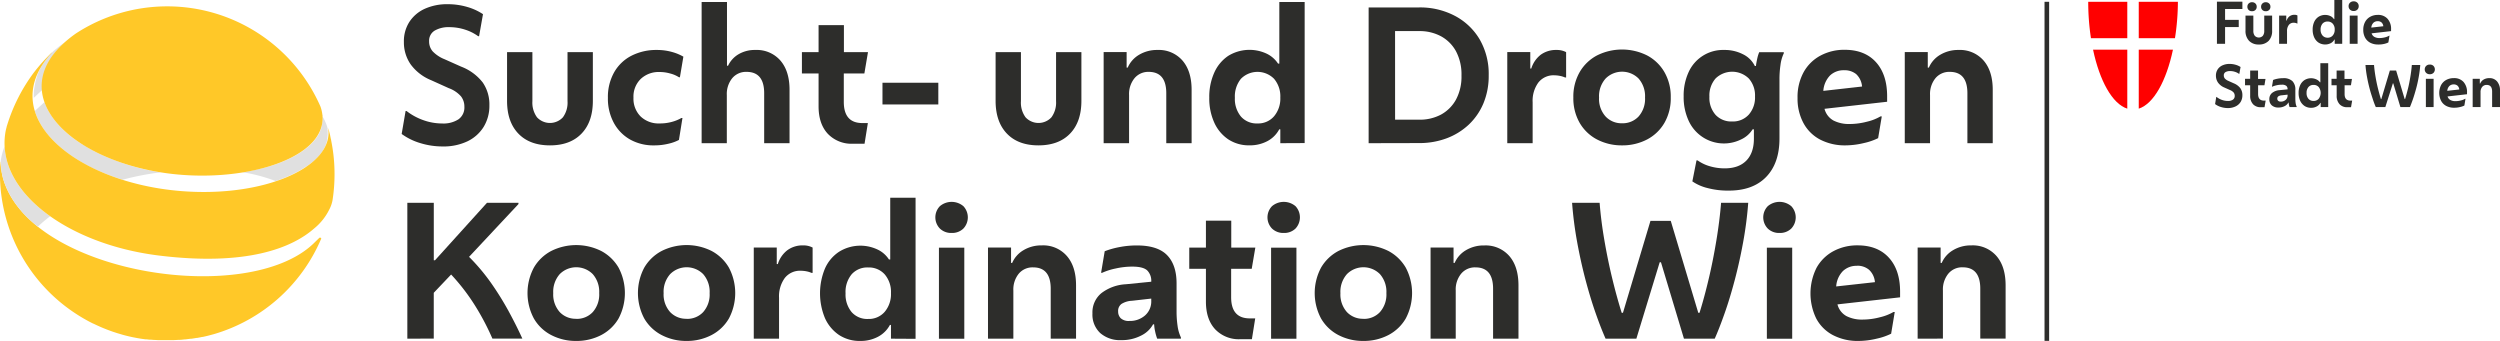 <svg viewBox="0 0 850.59 115.98" xmlns="http://www.w3.org/2000/svg"><g fill="#2d2d2b"><path d="m150.6 49.83a25.6 25.6 0 0 1 -7.6-1.14 20.84 20.84 0 0 1 -6.34-3.11l1.34-7.82h.31a20.29 20.29 0 0 0 5.69 3.11 19 19 0 0 0 6.4 1.14 9.45 9.45 0 0 0 5.6-1.42 4.91 4.91 0 0 0 2-4.25 5.68 5.68 0 0 0 -1.14-3.54 10.15 10.15 0 0 0 -4.16-2.8l-6-2.71a16.14 16.14 0 0 1 -7-5.42 13.11 13.11 0 0 1 -2.28-7.58 12.13 12.13 0 0 1 1.88-6.86 12.31 12.31 0 0 1 5.2-4.43 18.38 18.38 0 0 1 7.82-1.57 23.42 23.42 0 0 1 6.59.92 19.35 19.35 0 0 1 5.42 2.47l-1.33 7.5h-.31a15.55 15.55 0 0 0 -4.5-2.25 17.3 17.3 0 0 0 -5.29-.83 9.37 9.37 0 0 0 -5 1.17 4 4 0 0 0 -1.9 3.64 5.06 5.06 0 0 0 1.23 3.44 11.39 11.39 0 0 0 4 2.65l5.67 2.53a16.91 16.91 0 0 1 7.36 5.42 13.14 13.14 0 0 1 2.25 7.76 13.67 13.67 0 0 1 -2 7.39 13.17 13.17 0 0 1 -5.51 4.86 19 19 0 0 1 -8.4 1.73z"/><path d="m187.12 49.46q-6.9 0-10.75-4t-3.85-11.14v-16.58h8.62v16.69a8.46 8.46 0 0 0 1.57 5.48 6 6 0 0 0 8.81 0 8.4 8.4 0 0 0 1.57-5.48v-16.69h8.62v16.57q0 7.14-3.85 11.14c-2.56 2.67-6.15 4.01-10.74 4.01z"/><path d="m222.59 49.46a16.17 16.17 0 0 1 -8.22-2 14.31 14.31 0 0 1 -5.54-5.69 17.33 17.33 0 0 1 -2-8.47 17.08 17.08 0 0 1 2.1-8.65 14.2 14.2 0 0 1 5.84-5.65 18.45 18.45 0 0 1 8.68-2 18.72 18.72 0 0 1 5.18.68 16.32 16.32 0 0 1 3.88 1.6l-1.18 7h-.33a10.15 10.15 0 0 0 -3-1.28 13 13 0 0 0 -3.66-.5 8.88 8.88 0 0 0 -6.32 2.34 8.38 8.38 0 0 0 -2.49 6.41 8.53 8.53 0 0 0 2.47 6.41 8.86 8.86 0 0 0 6.44 2.34 15.35 15.35 0 0 0 4.15-.53 13.67 13.67 0 0 0 3.24-1.32h.37l-1.2 7.46a14.28 14.28 0 0 1 -3.45 1.26 20 20 0 0 1 -4.96.59z"/><path d="m238.72 48.72v-48.04h8.63v21.68h.37a8.92 8.92 0 0 1 3.57-3.91 10.84 10.84 0 0 1 5.71-1.45 10.66 10.66 0 0 1 8.52 3.6q3.12 3.62 3.11 10v18.12h-8.63v-17q0-7.26-6-7.27a6.11 6.11 0 0 0 -4.87 2.16 8.52 8.52 0 0 0 -1.84 5.73v16.38z"/><path d="m294.15 48.9h-3.94a11.12 11.12 0 0 1 -8.56-3.38q-3.15-3.39-3.14-9.37v-11.15h-5.67v-7.26h5.67v-9.18h8.62v9.18h8.19l-1.23 7.26h-7v9.66q0 7.22 6.34 7.21h1.85z"/><path d="m300.25 35.54v-7.39h19v7.39z"/><path d="m353.33 49.46q-6.9 0-10.74-4t-3.85-11.14v-16.58h8.62v16.69a8.4 8.4 0 0 0 1.57 5.48 6 6 0 0 0 8.81 0 8.46 8.46 0 0 0 1.57-5.48v-16.69h8.62v16.57q0 7.14-3.85 11.14t-10.75 4.01z"/><path d="m375.5 48.72v-31h7.82v5.28h.37a9.4 9.4 0 0 1 3.85-4.35 11.86 11.86 0 0 1 6.25-1.65 10.67 10.67 0 0 1 8.53 3.6q3.12 3.62 3.11 10v18.12h-8.62v-17q0-7.26-6-7.27a6.09 6.09 0 0 0 -4.81 2.16 8.52 8.52 0 0 0 -1.85 5.73v16.38z"/><path d="m435.61 48.72v-4.72h-.37a9.65 9.65 0 0 1 -4 4 12.63 12.63 0 0 1 -6.07 1.45 12.78 12.78 0 0 1 -7.21-2 13.53 13.53 0 0 1 -4.8-5.69 19.83 19.83 0 0 1 -1.72-8.53 19.93 19.93 0 0 1 1.69-8.5 13.38 13.38 0 0 1 4.77-5.73 13.81 13.81 0 0 1 13-.77 9.54 9.54 0 0 1 3.94 3.42h.43v-20.97h8.62v48zm-7.76-6.72a7.11 7.11 0 0 0 5.63-2.44 9.31 9.31 0 0 0 2.13-6.37 9.21 9.21 0 0 0 -2.13-6.38 7.92 7.92 0 0 0 -11.27 0 9.48 9.48 0 0 0 -2.06 6.47 9.38 9.38 0 0 0 2.06 6.37 7.08 7.08 0 0 0 5.64 2.35z"/><path d="m465.66 48.72v-46.19h17.18a25.36 25.36 0 0 1 12.16 2.86 21.31 21.31 0 0 1 8.43 8 23.45 23.45 0 0 1 3.08 12.26 24.23 24.23 0 0 1 -1.78 9.48 21.24 21.24 0 0 1 -5 7.27 22.46 22.46 0 0 1 -7.52 4.65 26.37 26.37 0 0 1 -9.36 1.63zm9-8h8.19a15.26 15.26 0 0 0 7.41-1.72 12.84 12.84 0 0 0 5.12-5.11 16.52 16.52 0 0 0 1.87-8.16 16.8 16.8 0 0 0 -1.87-8.29 12.78 12.78 0 0 0 -5.12-5.11 15.26 15.26 0 0 0 -7.42-1.75h-8.19z"/><path d="m512.83 48.72v-31h7.83v5.6h.34a9.43 9.43 0 0 1 3.23-4.71 8.8 8.8 0 0 1 5.42-1.61 6.61 6.61 0 0 1 3.2.74v8.62h-.37a7.66 7.66 0 0 0 -1.79-.55 10.27 10.27 0 0 0 -1.84-.19 6.55 6.55 0 0 0 -5.45 2.47 10.52 10.52 0 0 0 -1.94 6.71v13.92z"/><path d="m551.88 49.46a18.06 18.06 0 0 1 -8.5-2 14.72 14.72 0 0 1 -5.91-5.64 16.73 16.73 0 0 1 -2.16-8.65 16.7 16.7 0 0 1 2.16-8.65 14.79 14.79 0 0 1 5.91-5.67 19.06 19.06 0 0 1 17 0 14.79 14.79 0 0 1 5.91 5.67 16.7 16.7 0 0 1 2.16 8.65 16.73 16.73 0 0 1 -2.16 8.65 14.72 14.72 0 0 1 -5.91 5.64 18.09 18.09 0 0 1 -8.5 2zm0-7.52a7.39 7.39 0 0 0 5.63-2.31 9 9 0 0 0 2.19-6.43 9.1 9.1 0 0 0 -2.19-6.47 7.91 7.91 0 0 0 -11.23 0 9 9 0 0 0 -2.22 6.47 8.89 8.89 0 0 0 2.22 6.43 7.41 7.41 0 0 0 5.6 2.31z"/><path d="m588 64.85a26.83 26.83 0 0 1 -7-.86 15.61 15.61 0 0 1 -5.2-2.28l1.41-7.14h.37a13.68 13.68 0 0 0 4.19 2 17.81 17.81 0 0 0 5.05.71q4.74 0 7.33-2.62c1.72-1.74 2.59-4.24 2.59-7.48v-3.18h-.44a9 9 0 0 1 -3.94 3.45 13.17 13.17 0 0 1 -17.8-6.32 19.09 19.09 0 0 1 -1.72-8.34 19 19 0 0 1 1.72-8.32 12.84 12.84 0 0 1 12.11-7.47 13.58 13.58 0 0 1 6.33 1.45 8.78 8.78 0 0 1 4.06 4h.37c.08-.7.23-1.51.43-2.43a13.08 13.08 0 0 1 .68-2.25h8.37v.37a13 13 0 0 0 -1.13 4 33.1 33.1 0 0 0 -.34 4.78v20.2q0 8.43-4.56 13.11t-12.88 4.62zm1.35-23.52a7.25 7.25 0 0 0 5.65-2.33 8.79 8.79 0 0 0 2.12-6.16 8.68 8.68 0 0 0 -2.12-6.14 8.1 8.1 0 0 0 -11.3 0 8.82 8.82 0 0 0 -2.1 6.22 8.73 8.73 0 0 0 2.1 6.16 7.3 7.3 0 0 0 5.68 2.25z"/><path d="m627.94 49.46a18.2 18.2 0 0 1 -8.72-2 13.65 13.65 0 0 1 -5.63-5.61 17.47 17.47 0 0 1 -2-8.5 17.56 17.56 0 0 1 2.06-8.77 14.19 14.19 0 0 1 5.7-5.64 17.05 17.05 0 0 1 8.25-2q6.84 0 10.65 4.19t3.82 11.58v1.91l-21.31 2.4a6.36 6.36 0 0 0 3.08 4 11.52 11.52 0 0 0 5.42 1.17 23.27 23.27 0 0 0 6-.8 16.28 16.28 0 0 0 4.55-1.79h.44l-1.24 7.4a20.87 20.87 0 0 1 -4.8 1.66 27.22 27.22 0 0 1 -6.27.8zm-.5-25.56a6.7 6.7 0 0 0 -4.77 1.75 8.37 8.37 0 0 0 -2.31 5.27l13.18-1.48a6.54 6.54 0 0 0 -2-4.22 6.2 6.2 0 0 0 -4.1-1.32z"/><path d="m648.07 48.72v-31h7.83v5.28h.37a9.33 9.33 0 0 1 3.84-4.35 11.86 11.86 0 0 1 6.25-1.65 10.67 10.67 0 0 1 8.53 3.6q3.12 3.62 3.11 10v18.12h-8.62v-17q0-7.26-6-7.27a6.11 6.11 0 0 0 -4.87 2.16 8.52 8.52 0 0 0 -1.84 5.73v16.38z"/><path d="m138.59 115.23v-46.23h9v19.56h.41l17.69-19.56h10.71v.43l-16.81 17.96a68 68 0 0 1 7.57 9 102 102 0 0 1 6 9.69q2.64 4.88 4.56 9.12h-10.19a84 84 0 0 0 -5.42-10.44 69.52 69.52 0 0 0 -8.62-11.36l-5.91 6.22v15.58z"/><path d="m196.05 116a18.06 18.06 0 0 1 -8.5-2 14.52 14.52 0 0 1 -5.91-5.64 18.4 18.4 0 0 1 0-17.3 14.79 14.79 0 0 1 5.91-5.67 19.06 19.06 0 0 1 17 0 14.92 14.92 0 0 1 5.91 5.67 18.48 18.48 0 0 1 0 17.3 14.65 14.65 0 0 1 -5.91 5.64 18.09 18.09 0 0 1 -8.5 2zm0-7.51a7.39 7.39 0 0 0 5.63-2.31 9 9 0 0 0 2.19-6.44 9.1 9.1 0 0 0 -2.19-6.47 7.92 7.92 0 0 0 -11.24 0 9.07 9.07 0 0 0 -2.21 6.47 9 9 0 0 0 2.21 6.44 7.45 7.45 0 0 0 5.61 2.28z"/><path d="m233.61 116a18 18 0 0 1 -8.49-2 14.61 14.61 0 0 1 -5.92-5.64 18.48 18.48 0 0 1 0-17.3 14.88 14.88 0 0 1 5.92-5.67 19 19 0 0 1 17 0 14.88 14.88 0 0 1 5.88 5.67 18.48 18.48 0 0 1 0 17.3 14.61 14.61 0 0 1 -5.92 5.64 18 18 0 0 1 -8.47 2zm0-7.51a7.43 7.43 0 0 0 5.64-2.31 9 9 0 0 0 2.19-6.44 9.1 9.1 0 0 0 -2.19-6.47 7.92 7.92 0 0 0 -11.24 0 9 9 0 0 0 -2.22 6.47 8.92 8.92 0 0 0 2.22 6.44 7.44 7.44 0 0 0 5.6 2.28z"/><path d="m256.46 115.23v-31h7.82v5.61h.37a9.42 9.42 0 0 1 3.24-4.71 8.71 8.71 0 0 1 5.38-1.64 6.65 6.65 0 0 1 3.21.74v8.62h-.37a7.82 7.82 0 0 0 -1.79-.55 10.32 10.32 0 0 0 -1.85-.18 6.55 6.55 0 0 0 -5.47 2.48 10.58 10.58 0 0 0 -1.94 6.71v13.92z"/><path d="m303.14 115.23v-4.68h-.36a9.67 9.67 0 0 1 -4 4 12.52 12.52 0 0 1 -6.07 1.45 12.79 12.79 0 0 1 -7.2-2 13.63 13.63 0 0 1 -4.8-5.7 22 22 0 0 1 0-17 13.15 13.15 0 0 1 4.8-5.66 13.71 13.71 0 0 1 13-.77 9.32 9.32 0 0 1 3.94 3.41h.44v-21h8.62v48zm-7.76-6.71a7.11 7.11 0 0 0 5.64-2.44 9.3 9.3 0 0 0 2.12-6.37 9.16 9.16 0 0 0 -2.14-6.37 7.22 7.22 0 0 0 -5.62-2.34 7.11 7.11 0 0 0 -5.63 2.34 9.4 9.4 0 0 0 -2.06 6.46 9.36 9.36 0 0 0 2.06 6.38 7.07 7.07 0 0 0 5.63 2.34z"/><path d="m323.78 79.26a5.5 5.5 0 0 1 -4-1.5 5.47 5.47 0 0 1 0-7.61 6.2 6.2 0 0 1 8 0 5.55 5.55 0 0 1 0 7.61 5.47 5.47 0 0 1 -4 1.5zm-4.32 36v-31h8.63v31z"/><path d="m336.15 115.23v-31h7.85v5.24h.37a9.33 9.33 0 0 1 3.85-4.34 11.77 11.77 0 0 1 6.25-1.64 10.64 10.64 0 0 1 8.53 3.63q3.12 3.6 3.11 10v18.11h-8.62v-17q0-7.26-6-7.26a6.09 6.09 0 0 0 -4.87 2.15 8.52 8.52 0 0 0 -1.84 5.73v16.38z"/><path d="m381.48 115.72a10.21 10.21 0 0 1 -7.14-2.4 8.58 8.58 0 0 1 -2.65-6.71 8.42 8.42 0 0 1 3.08-6.9 15 15 0 0 1 8.31-3l8.62-.86v-.06a5 5 0 0 0 -1.38-3.79q-1.4-1.29-5.08-1.29a25.61 25.61 0 0 0 -5.64.64 21.39 21.39 0 0 0 -4.6 1.46h-.37l1.23-7.33a28.24 28.24 0 0 1 4.87-1.38 30.72 30.72 0 0 1 6.1-.59q7 0 10.22 3.27t3.26 9.48v9.85a33.94 33.94 0 0 0 .34 4.75 13.23 13.23 0 0 0 1.14 3.94v.43h-8.07a15.71 15.71 0 0 1 -.67-2.31 15 15 0 0 1 -.37-2.56h-.37a9.2 9.2 0 0 1 -4.07 3.82 14.15 14.15 0 0 1 -6.76 1.54zm-1.05-9.72a3.17 3.17 0 0 0 .89 2.28 4 4 0 0 0 2.93.92 7.78 7.78 0 0 0 5.33-1.87 6.33 6.33 0 0 0 2.12-5v-.74l-6.53.74a7.37 7.37 0 0 0 -3.6 1.08 2.94 2.94 0 0 0 -1.14 2.59z"/><path d="m425.94 115.41h-3.94a11.1 11.1 0 0 1 -8.56-3.38q-3.13-3.39-3.14-9.36v-11.21h-5.67v-7.21h5.67v-9.17h8.62v9.17h8.19l-1.23 7.21h-7v9.67q0 7.2 6.35 7.2h1.84z"/><path d="m436.78 79.26a5.5 5.5 0 0 1 -4-1.5 5.47 5.47 0 0 1 0-7.61 6.2 6.2 0 0 1 8 0 5.58 5.58 0 0 1 0 7.61 5.48 5.48 0 0 1 -4 1.5zm-4.31 36v-31h8.62v31z"/><path d="m463.88 116a18.06 18.06 0 0 1 -8.5-2 14.59 14.59 0 0 1 -5.91-5.64 18.4 18.4 0 0 1 0-17.3 14.86 14.86 0 0 1 5.91-5.67 19.06 19.06 0 0 1 17 0 14.92 14.92 0 0 1 5.91 5.67 18.48 18.48 0 0 1 0 17.3 14.65 14.65 0 0 1 -5.91 5.64 18.09 18.09 0 0 1 -8.5 2zm0-7.51a7.39 7.39 0 0 0 5.63-2.31 9 9 0 0 0 2.19-6.44 9.1 9.1 0 0 0 -2.19-6.47 7.92 7.92 0 0 0 -11.24 0 9.07 9.07 0 0 0 -2.21 6.47 9 9 0 0 0 2.21 6.44 7.45 7.45 0 0 0 5.61 2.28z"/><path d="m486.73 115.23v-31h7.82v5.24h.37a9.28 9.28 0 0 1 3.85-4.34 11.75 11.75 0 0 1 6.23-1.62 10.67 10.67 0 0 1 8.53 3.61q3.11 3.6 3.11 10v18.11h-8.64v-17q0-7.26-6-7.26a6.07 6.07 0 0 0 -4.86 2.15 8.47 8.47 0 0 0 -1.85 5.73v16.38z"/><path d="m556.75 115.23h-10.47q-1.54-3.45-3.33-8.53t-3.45-11.3q-1.65-6.23-2.89-13a127.31 127.31 0 0 1 -1.73-13.4h9.37q.48 6.17 1.63 12.81c.76 4.43 1.65 8.76 2.68 13s2.09 8.08 3.2 11.61h.43l9.36-31.28h6.9l9.36 31.28h.43q1.66-5.3 3.14-11.61c1-4.2 1.85-8.53 2.59-13s1.27-8.7 1.6-12.81h9.24a127.31 127.31 0 0 1 -1.73 13.4q-1.23 6.74-2.89 13t-3.45 11.3q-1.79 5.08-3.33 8.53h-10.47l-7.82-26h-.43z"/><path d="m605.46 79.26a5.48 5.48 0 0 1 -4-1.5 5.47 5.47 0 0 1 0-7.61 6.19 6.19 0 0 1 8 0 5.55 5.55 0 0 1 0 7.61 5.46 5.46 0 0 1 -4 1.5zm-4.31 36v-31h8.62v31z"/><path d="m632.31 116a18.16 18.16 0 0 1 -8.71-2 13.61 13.61 0 0 1 -5.64-5.61 19.51 19.51 0 0 1 .09-17.27 14.32 14.32 0 0 1 5.7-5.64 17.05 17.05 0 0 1 8.25-2q6.84 0 10.66 4.19t3.82 11.58v1.91l-21.31 2.4a6.33 6.33 0 0 0 3.08 4 11.46 11.46 0 0 0 5.42 1.17 23.14 23.14 0 0 0 6-.8 16.85 16.85 0 0 0 4.56-1.78h.43l-1.23 7.39a20.81 20.81 0 0 1 -4.81 1.66 27.16 27.16 0 0 1 -6.31.8zm-.49-25.56a6.71 6.71 0 0 0 -4.77 1.76 8.24 8.24 0 0 0 -2.31 5.26l13.18-1.46a6.45 6.45 0 0 0 -2-4.21 6.11 6.11 0 0 0 -4.1-1.38z"/><path d="m652.45 115.23v-31h7.82v5.24h.37a9.28 9.28 0 0 1 3.85-4.34 11.77 11.77 0 0 1 6.25-1.64 10.66 10.66 0 0 1 8.53 3.61q3.11 3.6 3.11 10v18.11h-8.62v-17q0-7.26-6-7.26a6.07 6.07 0 0 0 -4.86 2.15 8.52 8.52 0 0 0 -1.85 5.73v16.38z"/><path d="m695.62.61h1.57v115.36h-1.57z"/></g><path d="m723.78 13v-12.39h-13.29a81.85 81.85 0 0 0 .93 12.39z" fill="#f00"/><path d="m723.78 16.89h-11.65c2.23 10.57 6.54 18.44 11.65 20.08z" fill="#f00"/><path d="m727.68 13v-12.39h13.32a81.85 81.85 0 0 1 -1 12.39z" fill="#f00"/><path d="m727.68 16.89h11.64c-2.23 10.57-6.54 18.44-11.64 20.08z" fill="#f00"/><path d="m754.28 14.91v-14.34h8.66v2.49h-5.89v3.69h4.65v2.45h-4.65v5.71z" fill="#2d2d2b"/><path d="m768.56 15.14a4.41 4.41 0 0 1 -3.34-1.24 4.81 4.81 0 0 1 -1.22-3.46v-5.14h2.67v5.18a2.65 2.65 0 0 0 .49 1.7 1.89 1.89 0 0 0 2.74 0 2.65 2.65 0 0 0 .48-1.7v-5.18h2.68v5.14a4.81 4.81 0 0 1 -1.19 3.46 4.41 4.41 0 0 1 -3.31 1.24zm-2.33-11.32a1.55 1.55 0 0 1 -1.16-.43 1.46 1.46 0 0 1 -.43-1.1 1.45 1.45 0 0 1 .43-1.09 1.56 1.56 0 0 1 1.16-.44 1.54 1.54 0 0 1 1.15.44 1.45 1.45 0 0 1 .43 1.09 1.46 1.46 0 0 1 -.43 1.1 1.53 1.53 0 0 1 -1.15.43zm4.66 0a1.53 1.53 0 0 1 -1.15-.43 1.46 1.46 0 0 1 -.43-1.1 1.45 1.45 0 0 1 .43-1.09 1.54 1.54 0 0 1 1.15-.44 1.56 1.56 0 0 1 1.16.44 1.45 1.45 0 0 1 .43 1.09 1.46 1.46 0 0 1 -.43 1.1 1.55 1.55 0 0 1 -1.16.43z" fill="#2d2d2b"/><path d="m775.44 14.91v-9.61h2.43v1.7h.13a2.93 2.93 0 0 1 1-1.47 2.76 2.76 0 0 1 1.67-.5 2 2 0 0 1 1 .23v2.74h-.12a2.73 2.73 0 0 0 -.55-.2 3.09 3.09 0 0 0 -.58-.06 2 2 0 0 0 -1.69.77 3.28 3.28 0 0 0 -.6 2.08v4.32z" fill="#2d2d2b"/><path d="m794.35 14.91v-1.45h-.11a3 3 0 0 1 -1.24 1.23 4.23 4.23 0 0 1 -4.12-.18 4.22 4.22 0 0 1 -1.5-1.77 6.22 6.22 0 0 1 -.53-2.64 6.19 6.19 0 0 1 .52-2.64 4.18 4.18 0 0 1 1.5-1.76 4.28 4.28 0 0 1 4-.24 2.83 2.83 0 0 1 1.22 1.06h.14v-6.52h2.68v14.91zm-2.41-2.08a2.19 2.19 0 0 0 1.75-.76 2.88 2.88 0 0 0 .66-2 2.85 2.85 0 0 0 -.66-2 2.24 2.24 0 0 0 -1.75-.74 2.2 2.2 0 0 0 -1.75.73 3 3 0 0 0 -.64 2 2.94 2.94 0 0 0 .64 2 2.21 2.21 0 0 0 1.75.77z" fill="#2d2d2b"/><path d="m800.8 3.75a1.73 1.73 0 0 1 -1.25-.47 1.56 1.56 0 0 1 -.47-1.18 1.54 1.54 0 0 1 .47-1.18 1.72 1.72 0 0 1 1.25-.46 1.69 1.69 0 0 1 1.25.46 1.58 1.58 0 0 1 .47 1.18 1.6 1.6 0 0 1 -.47 1.18 1.7 1.7 0 0 1 -1.25.47zm-1.34 11.16v-9.61h2.68v9.61z" fill="#2d2d2b"/><path d="m809.13 15.14a5.61 5.61 0 0 1 -2.7-.61 4.25 4.25 0 0 1 -1.75-1.74 5.42 5.42 0 0 1 -.61-2.64 5.44 5.44 0 0 1 .64-2.72 4.32 4.32 0 0 1 1.77-1.75 5.24 5.24 0 0 1 2.52-.61 4.26 4.26 0 0 1 3.31 1.3 5.11 5.11 0 0 1 1.22 3.63v.59l-6.62.75a2 2 0 0 0 1 1.24 3.48 3.48 0 0 0 1.68.37 7.59 7.59 0 0 0 1.88-.25 5.13 5.13 0 0 0 1.41-.56h.12l-.39 2.3a6.2 6.2 0 0 1 -1.49.51 8 8 0 0 1 -1.99.19zm-.13-7.93a2.09 2.09 0 0 0 -1.48.54 2.61 2.61 0 0 0 -.72 1.64l4.09-.46a2 2 0 0 0 -.63-1.31 1.93 1.93 0 0 0 -1.26-.41z" fill="#2d2d2b"/><path d="m758 36.77a7.84 7.84 0 0 1 -2.35-.36 6.35 6.35 0 0 1 -2-1l.4-2.43h.1a6.37 6.37 0 0 0 1.85 1.02 6 6 0 0 0 2 .35 2.93 2.93 0 0 0 1.72-.44 1.51 1.51 0 0 0 .61-1.32 1.81 1.81 0 0 0 -.35-1.1 3.27 3.27 0 0 0 -1.29-.87l-1.88-.84a5 5 0 0 1 -2.16-1.68 4.07 4.07 0 0 1 -.71-2.35 3.83 3.83 0 0 1 .59-2.14 3.8 3.8 0 0 1 1.63-1.37 5.64 5.64 0 0 1 2.43-.49 7.31 7.31 0 0 1 2.05.29 5.91 5.91 0 0 1 1.68.76l-.42 2.33h-.1a4.76 4.76 0 0 0 -1.39-.69 5.17 5.17 0 0 0 -1.65-.26 3 3 0 0 0 -1.57.36 1.24 1.24 0 0 0 -.57 1.13 1.59 1.59 0 0 0 .38 1.07 3.55 3.55 0 0 0 1.25.82l1.76.79a5.34 5.34 0 0 1 2.23 1.65 4 4 0 0 1 .7 2.41 4.28 4.28 0 0 1 -.61 2.29 4.08 4.08 0 0 1 -1.72 1.51 5.9 5.9 0 0 1 -2.61.56z" fill="#2d2d2b"/><path d="m770.47 36.48h-1.22a3.46 3.46 0 0 1 -2.66-1 4.11 4.11 0 0 1 -1-2.91v-3.57h-1.75v-2.19h1.75v-2.81h2.68v2.85h2.54l-.36 2.15h-2.16v3c0 1.49.66 2.23 2 2.23h.57z" fill="#2d2d2b"/><path d="m775.15 36.58a3.17 3.17 0 0 1 -2.22-.75 2.66 2.66 0 0 1 -.82-2.08 2.62 2.62 0 0 1 .95-2.14 4.61 4.61 0 0 1 2.58-.94l2.68-.27a1.51 1.51 0 0 0 -.43-1.18 2.33 2.33 0 0 0 -1.58-.4 7.64 7.64 0 0 0 -1.75.2 6.77 6.77 0 0 0 -1.42.46h-.14l.39-2.27a8 8 0 0 1 1.51-.43 9.62 9.62 0 0 1 1.89-.18 4.34 4.34 0 0 1 3.17 1 4 4 0 0 1 1 2.95v3.05a10.41 10.41 0 0 0 .1 1.48 3.91 3.91 0 0 0 .36 1.22v.13h-2.42a7.11 7.11 0 0 1 -.21-.71 4.93 4.93 0 0 1 -.11-.8h-.12a2.81 2.81 0 0 1 -1.26 1.19 4.4 4.4 0 0 1 -2.15.47zm-.33-3a.94.94 0 0 0 .28.7 1.23 1.23 0 0 0 .91.29 2.39 2.39 0 0 0 1.65-.58 2 2 0 0 0 .66-1.54v-.25l-2 .23a2.28 2.28 0 0 0 -1.11.33.92.92 0 0 0 -.39.8z" fill="#2d2d2b"/><path d="m789.58 36.42v-1.42h-.11a2.94 2.94 0 0 1 -1.26 1.23 3.87 3.87 0 0 1 -1.88.45 4 4 0 0 1 -2.24-.63 4.27 4.27 0 0 1 -1.49-1.77 6.07 6.07 0 0 1 -.53-2.64 6.19 6.19 0 0 1 .52-2.64 4.16 4.16 0 0 1 1.49-1.76 4.3 4.3 0 0 1 4-.24 2.89 2.89 0 0 1 1.25 1h.14v-6.49h2.67v14.91zm-2.41-2.08a2.19 2.19 0 0 0 1.75-.76 3.29 3.29 0 0 0 0-3.95 2.24 2.24 0 0 0 -1.75-.74 2.2 2.2 0 0 0 -1.75.73 2.9 2.9 0 0 0 -.64 2 2.89 2.89 0 0 0 .64 2 2.21 2.21 0 0 0 1.75.72z" fill="#2d2d2b"/><path d="m799.9 36.48h-1.23a3.44 3.44 0 0 1 -2.65-1 4.11 4.11 0 0 1 -1-2.91v-3.57h-1.76v-2.19h1.74v-2.81h2.68v2.85h2.54l-.34 2.15h-2.16v3c0 1.49.65 2.23 2 2.23h.57z" fill="#2d2d2b"/><path d="m811.58 36.42h-3.25c-.32-.71-.66-1.59-1-2.64s-.73-2.22-1.07-3.51-.65-2.63-.9-4a37.3 37.3 0 0 1 -.54-4.16h2.91c.1 1.28.27 2.6.51 4s.51 2.72.83 4 .65 2.5 1 3.6h.14l2.9-9.71h2.14l2.91 9.71h.13c.35-1.1.67-2.3 1-3.6s.57-2.65.8-4 .4-2.7.5-4h2.87a39.8 39.8 0 0 1 -.54 4.16c-.25 1.4-.55 2.74-.9 4s-.7 2.45-1.07 3.51-.71 1.93-1 2.64h-3.25l-2.43-8.06h-.13z" fill="#2d2d2b"/><path d="m826.71 25.26a1.73 1.73 0 0 1 -1.25-.47 1.69 1.69 0 0 1 0-2.36 1.72 1.72 0 0 1 1.25-.46 1.69 1.69 0 0 1 1.25.46 1.72 1.72 0 0 1 0 2.36 1.7 1.7 0 0 1 -1.25.47zm-1.34 11.16v-9.61h2.63v9.61z" fill="#2d2d2b"/><path d="m835 36.65a5.58 5.58 0 0 1 -2.7-.61 4.19 4.19 0 0 1 -1.75-1.74 6 6 0 0 1 0-5.36 4.36 4.36 0 0 1 1.76-1.75 5.3 5.3 0 0 1 2.57-.61 4.23 4.23 0 0 1 3.3 1.3 5.12 5.12 0 0 1 1.19 3.59v.59l-6.62.75a2 2 0 0 0 1 1.24 3.48 3.48 0 0 0 1.68.37 7.59 7.59 0 0 0 1.88-.25 5.13 5.13 0 0 0 1.41-.56h.13l-.38 2.3a6.2 6.2 0 0 1 -1.49.51 8 8 0 0 1 -1.98.23zm-.15-7.93a2.09 2.09 0 0 0 -1.48.54 2.61 2.61 0 0 0 -.72 1.64l4.09-.46a2 2 0 0 0 -.63-1.31 1.93 1.93 0 0 0 -1.22-.41z" fill="#2d2d2b"/><path d="m841.29 36.42v-9.61h2.43v1.62h.12a2.93 2.93 0 0 1 1.16-1.35 3.73 3.73 0 0 1 1.94-.5 3.3 3.3 0 0 1 2.65 1.12 4.6 4.6 0 0 1 1 3.1v5.62h-2.68v-5.27c0-1.51-.62-2.26-1.86-2.26a1.9 1.9 0 0 0 -1.51.67 2.66 2.66 0 0 0 -.57 1.78v5.08z" fill="#2d2d2b"/><path d="m109.69 39.1v.62s0 .11 0 .16v.62.15.56a.38.38 0 0 0 0 .1c0 .2 0 .41-.08.61v.16c0 .2-.07.4-.11.59v.12c0 .17-.09.35-.14.52a.93.93 0 0 0 0 .13c-.06.2-.13.39-.2.57l-.06.16c-.07.19-.15.37-.23.56v.08c-.08.17-.16.34-.25.51l-.08.15-.3.53-.09.15-.3.46-.07.11-.37.51a1.83 1.83 0 0 1 -.13.16c-.12.16-.25.33-.39.49l-.12.14-.35.39-.14.15-.45.46-.18.17-.42.39a1.8 1.8 0 0 1 -.2.19l-.4.34-.21.18-.51.4-.24.18-.39.29-.32.23-.45.31-.29.19-.52.33-.34.21-.38.22-.36.22-.54.29-.37.2-.37.19-.61.31-.34.16-.43.21-.58.26-.47.21-.3.12-.81.34-.27.11-.53.2-.18.07-1 .35-.23.09-1.15.38-.62.2h-.14c-.38.11-.76.23-1.14.33l-.16.05c-.64.18-1.3.35-2 .52h-.12l-1.32.31-2.12.44h-.11q-1.08.21-2.19.39a56.63 56.63 0 0 1 11.26 3 47.62 47.62 0 0 0 7-2.92l.87-.47c.85-.48 1.66-1 2.42-1.48h.08l.69-.48c.49-.35.94-.7 1.38-1.07h.06l.55-.48.1-.09.53-.49c.38-.37.73-.74 1.06-1.12l.1-.11.38-.45a1.47 1.47 0 0 1 .1-.13l.37-.5.06-.07c.13-.2.27-.39.39-.59v-.05c.11-.17.21-.35.31-.52l.09-.16c.08-.14.16-.29.23-.44a1.19 1.19 0 0 0 .08-.16l.23-.5a.36.36 0 0 0 0-.09c.09-.2.16-.4.23-.6 0 0 0-.09 0-.13l.15-.47a1.46 1.46 0 0 1 0-.2c0-.14.07-.28.1-.43s0-.12 0-.18l.09-.54s0 0 0-.08c0-.2 0-.4.07-.61a.91.91 0 0 1 0-.17c0-.15 0-.3 0-.45v-.21c0-.15 0-.3 0-.44s0-.13 0-.2l-.06-.62c0-.06.06-.07.08 0-.14-.51-.25-1-.42-1.44a20.11 20.11 0 0 0 -1.65-3.35z" fill="#e0e0e0"/><path d="m109.3 81.25a.41.41 0 0 0 -.41-.41.44.44 0 0 0 -.27.11l-2.1 2.05c-22.3 21-92.67 10.56-104.67-19.92a21.4 21.4 0 0 1 -1.4-5.27 21.93 21.93 0 0 1 -.16-2.71c0-.09-.09-.09-.1 0-.07.9-.13 1.9-.19 2.76v.76s0 .32 0 .49v1.37s0 .84.05 1.27v.08c.05.9.11 1.79.19 2.68a56.88 56.88 0 0 0 25.46 42.15c1.11.73 2.25 1.43 3.42 2.08.86.49 1.74.95 2.62 1.38h.06l.85.41.13.06c.84.39 1.69.77 2.55 1.12l.26.1.77.31.29.11c.49.19 1 .37 1.48.54l.25.09.71.23.45.15c.23.07.45.15.68.21l.54.16 1 .3.63.17.59.15.65.16.55.13 1.12.24.43.08.82.16.5.09.84.14.41.06 1.21.17h.37l.93.1h.43l1.05.09h.24l1.28.08h.36 1 1.7 1.94.19l1.84-.1h.23c.6 0 1.19-.09 1.78-.16h.27l1.74-.22h.26c.59-.08 1.17-.17 1.75-.28h.22c.59-.1 1.18-.22 1.76-.34h.16c.61-.13 1.21-.27 1.81-.42l1.87-.5a57.09 57.09 0 0 0 36.53-32.34.47.47 0 0 0 .08-.12z" fill="#ffc828"/><path d="m17.62 17.91a0 0 0 0 1 0 0s0 0 0 0l-.45.48-.55.63-.16.18c-.12.16-.25.31-.37.46l-.12.14v.06c-.15.18-.29.37-.43.56a.18.18 0 0 0 0 .07l-.46.63-.12.17c-.11.16-.22.31-.32.47l-.13.19-.34.54v.07c-.13.21-.25.42-.37.63 0 .05-.05.09-.07.14s-.19.33-.27.5l-.09.16c-.09.17-.18.35-.26.53v.09l-.3.64s0 .07 0 .11-.15.36-.22.53v.11.06c-.07.18-.14.35-.2.53v.08l-.21.65v.06c-.06.2-.11.39-.16.58v.08.07c0 .18-.09.36-.13.53a.5.5 0 0 0 0 .12c0 .08-.13.73-.27 1.53a17 17 0 0 0 -.11 3c.71-.67 2.08-2 3.16-2.89a16.82 16.82 0 0 1 3-10.85 25.18 25.18 0 0 1 1.78-2.55 32.14 32.14 0 0 1 2.75-2.71c-1.09.76-2.17 1.56-3.2 2.41-.42.33-.91.77-1.46 1.29h.05z" fill="#e0e0e0"/><path d="m54.69 58.64-.85-.14-.5-.09-1.22-.23c-.46-.08-.92-.18-1.37-.27h-.15l-1.23-.27-.31-.07-.38-.09-1.16-.28-1.13-.29-.93-.26-.6-.17c-.55-.15-1.08-.31-1.61-.48l-1.25-.41-1.56-.53-.44-.18-1-.37-1-.4-.3-.11-1-.4-.37-.16-.83-.36c-.56-.25-1.12-.5-1.66-.76l-.95-.47-.36-.18h-.09l-1.16-.67-.65-.35c-.58-.32-1.14-.65-1.69-1l-.47-.29-.47-.23-.22-.13-.86-.57-.48-.32c-.53-.37-1.05-.75-1.55-1.13l-.34-.26-.45-.35-.1-.08c-.57-.46-1.12-.92-1.64-1.39a.7.7 0 0 0 -.1-.08c-.6-.55-1.17-1.1-1.71-1.67l-.67-.71-.08-.1c-.22-.24-.42-.48-.62-.72-.21-.25-.41-.49-.6-.74l-.05-.07-.6-.81-.53-.77c-.24-.35-.46-.71-.67-1.07-.16-.27-.31-.54-.45-.82-.15-.27-.28-.55-.41-.83-.27-.58-.51-1.16-.72-1.75-1 .88-2.38 2.14-3.3 3a20.86 20.86 0 0 0 2.08 4.65c.2.34.41.67.62 1 .21.33.44.66.67 1 .2.28.42.56.64.84a34.46 34.46 0 0 0 3.82 4.07c.28.26.57.52.87.77l.91.76 1.07.84q.54.42 1.11.81c.37.27.75.53 1.14.79q.58.41 1.2.78.78.49 1.59 1c1.07.63 2.19 1.23 3.35 1.81l1.76.85 1.43.64h.05c.47.21.95.41 1.44.61.48.19 1 .39 1.46.57l1.49.55 1.54.53 1.61.52a92.39 92.39 0 0 1 12.99-2.51z" fill="#e0e0e0"/><path d="m1.56 49.8a22.84 22.84 0 0 0 -1.36 5.28c0-.08.11-.08.1 0a21.93 21.93 0 0 0 .16 2.74 21.4 21.4 0 0 0 1.4 5.27c.13.35.28.68.43 1l.09.21c.15.33.3.66.47 1a1.09 1.09 0 0 0 .08.15c.15.3.31.6.47.9l.08.14c.18.32.37.64.56.95a1.74 1.74 0 0 1 .11.18c.41.65.84 1.29 1.3 1.92a1.71 1.71 0 0 0 .11.14c.23.32.47.63.71.93l.07.09c.25.31.5.61.76.91v.05l.82.92.09.1c.58.61 1.17 1.22 1.8 1.81l.05.06 1 .89c.65.58 1.32 1.14 2 1.7a45 45 0 0 1 4.22-3.57c-9.2-6.51-15.08-14.82-15.52-23.77z" fill="#e0e0e0"/><path d="m109.2 36.75a5.89 5.89 0 0 0 -.35-.91 56.92 56.92 0 0 0 -83-24.47c-25.66 18-5.76 41.33 28 47.13 28.41 4.88 60.54-4.96 55.35-21.75z" fill="#ffc828"/><path d="m113.82 59.07a56.91 56.91 0 0 0 -1-10.51l-.15-.79c0-.22-.09-.44-.14-.66s-.1-.52-.16-.77v-.06a1.55 1.55 0 0 1 -.05-.23l-.06-.23-.06-.26-.15-.58c-.09-.37-.19-.74-.29-1.1s-.1 0-.08 0c1.58 11.63-17.55 21.49-42.51 21.44-39.46-.06-72.11-24.32-51.98-46.86l.45-.48c.06-.05 0-.1-.07-.05a59.58 59.58 0 0 0 -6.05 6.76 58.69 58.69 0 0 0 -9.1 17.92l-.09.26-.06.23a.19.19 0 0 0 0 .07c-.16.57-.3 1.14-.4 1.7-3.47 20.18 21.13 38.2 52.02 42.05 30.15 3.75 45.55-2.64 53-9.19a19.19 19.19 0 0 0 5.11-6.38 11 11 0 0 0 1.13-3.18 57.62 57.62 0 0 0 .69-9.1z" fill="#ffc828"/></svg>